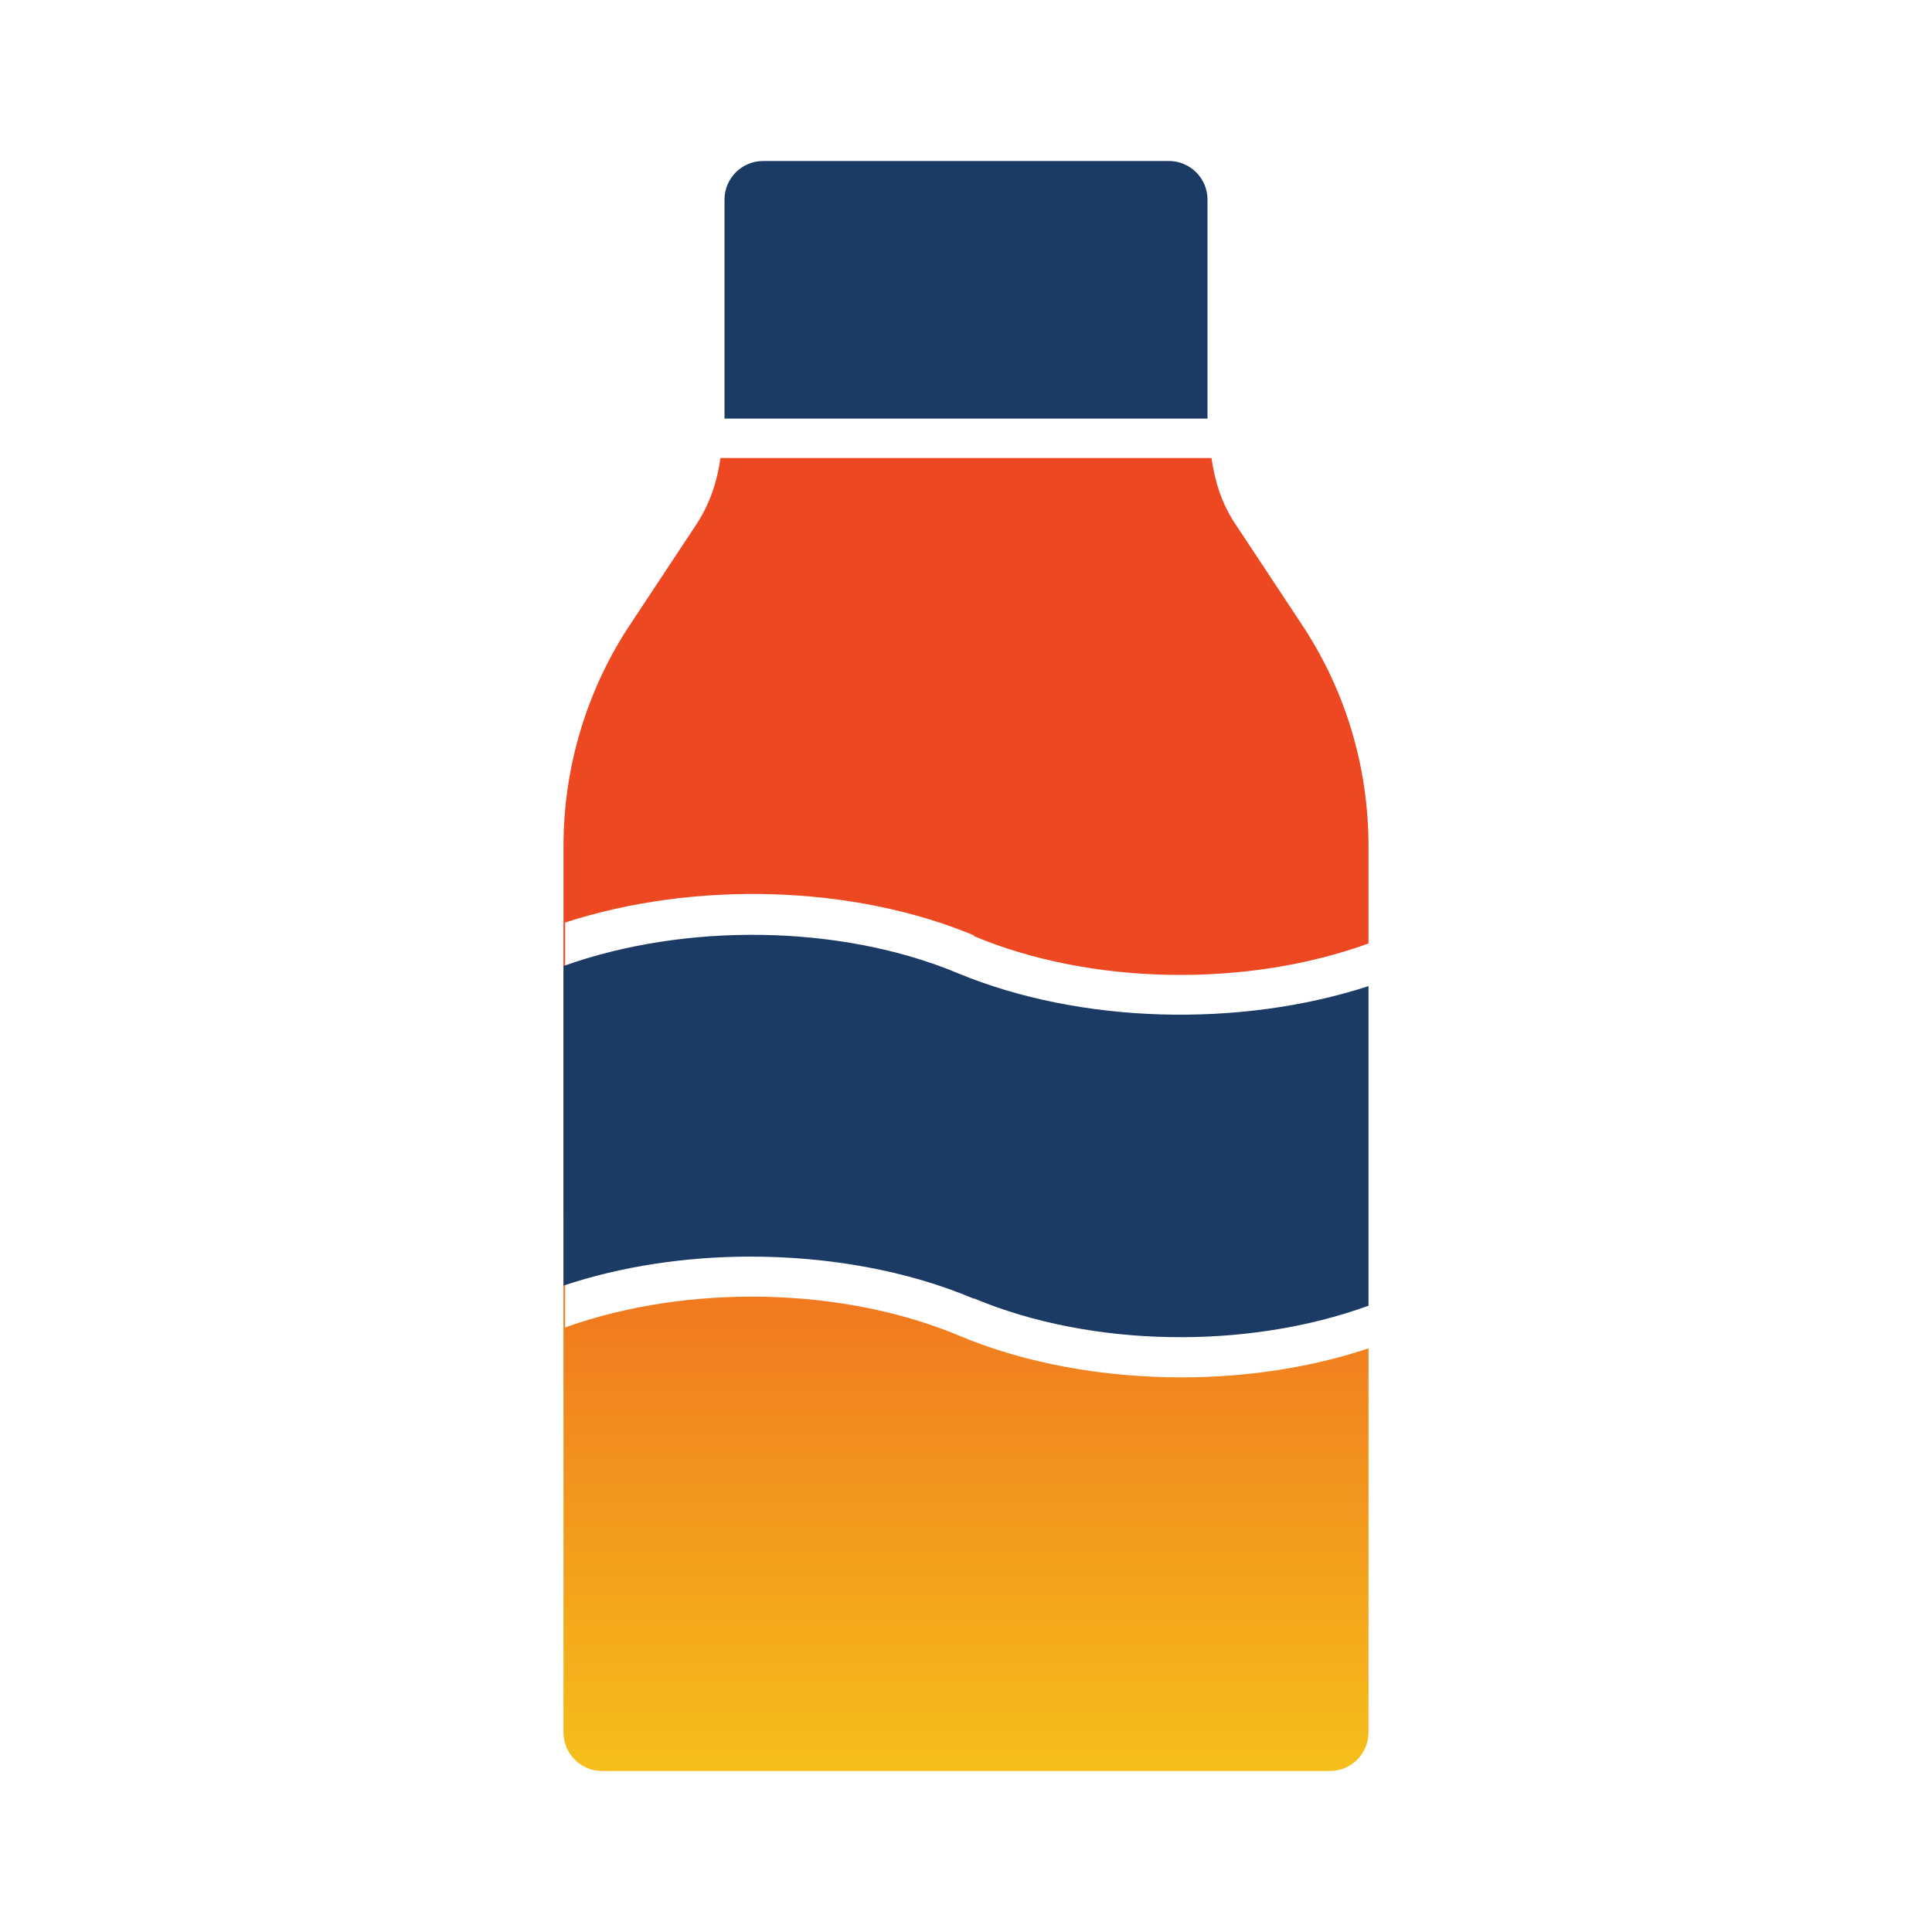 <svg width="100" height="100" viewBox="0 0 100 100" fill="none" xmlns="http://www.w3.org/2000/svg">
<g clip-path="url(#clip0_15218_3232)">
<path d="M50.416 48.458C56.5 51 64.541 51.125 70.833 48.833V43.792C70.833 39.667 69.625 35.667 67.333 32.25L63.916 27.083C63.25 26.083 62.875 24.917 62.708 23.708H37.291C37.125 24.917 36.75 26.042 36.083 27.083L32.666 32.25C30.375 35.667 29.166 39.708 29.166 43.792V89.667C29.166 90.771 30.062 91.667 31.166 91.667H68.833C69.938 91.667 70.833 90.771 70.833 89.667V69.792C67.833 70.792 64.5 71.292 61.166 71.292C57.125 71.292 53.083 70.583 49.625 69.125C43.541 66.583 35.541 66.458 29.25 68.708V47.75C35.916 45.583 44.125 45.792 50.416 48.417V48.458Z" fill="url(#paint0_linear_15218_3232)"/>
<path d="M50.416 67.208C56.5 69.75 64.541 69.875 70.833 67.583V51.042C64.166 53.208 55.916 53 49.583 50.375C43.5 47.833 35.458 47.75 29.166 50V66.542C32.166 65.542 35.5 65.042 38.833 65.042C42.875 65.042 46.916 65.75 50.375 67.208H50.416Z" fill="#1C3B64"/>
<path d="M60.5 8.333H39.5C38.395 8.333 37.5 9.229 37.5 10.333V21.667H62.5V10.333C62.5 9.229 61.605 8.333 60.5 8.333Z" fill="#1C3B64"/>
</g>
<defs>
<linearGradient id="paint0_linear_15218_3232" x1="50.036" y1="15.953" x2="50.036" y2="99.042" gradientUnits="userSpaceOnUse">
<stop offset="0.412" stop-color="#EE4823"/>
<stop offset="1" stop-color="#F6D418"/>
</linearGradient>
<clipPath id="clip0_15218_3232">
<rect width="41.667" height="83.333" fill="white" transform="translate(29.166 8.333)"/>
</clipPath>
</defs>
</svg>
